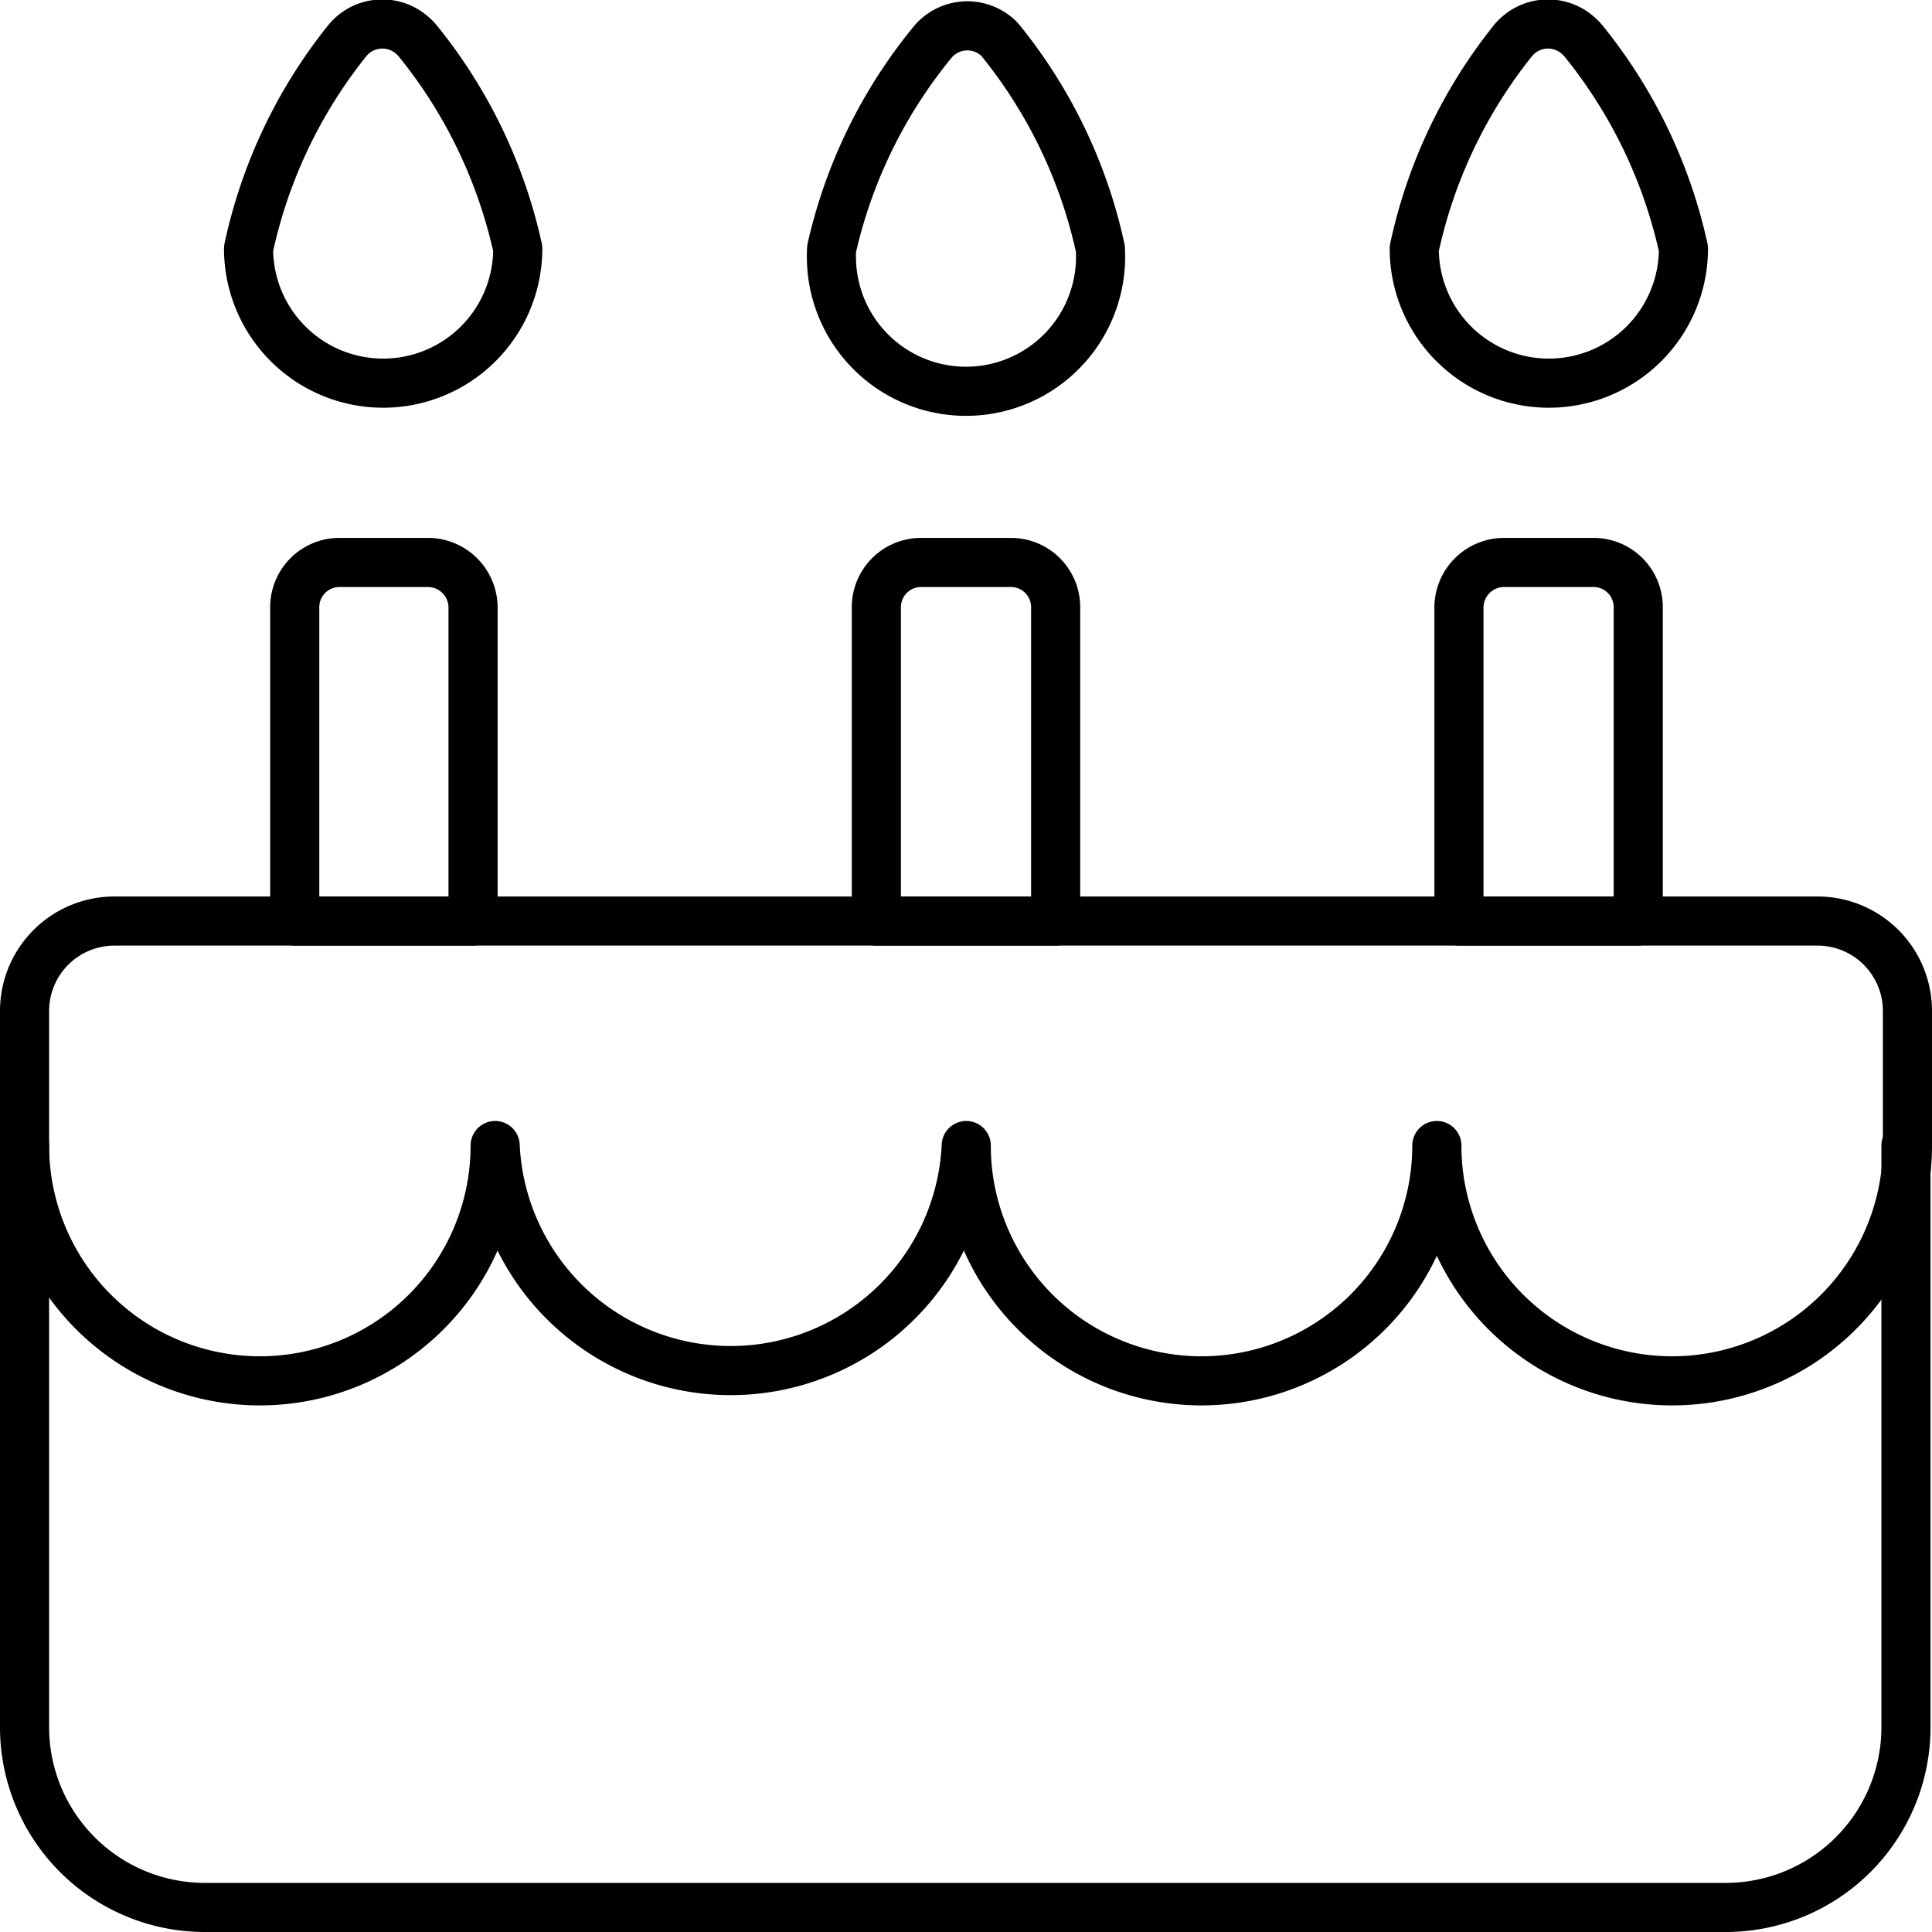 <svg width="39.33" height="39.33" xmlns="http://www.w3.org/2000/svg">
 <g>
  <title>Layer 1</title>
  <path class="cls-1" d="m0.5,23.32l0,11.86a3.67,3.67 0 0 0 3.65,3.65l31,0a3.67,3.67 0 0 0 3.65,-3.65l0,-11.86" fill="none" stroke="#000000" stroke-linecap="round" stroke-linejoin="round" id="svg_1"/>
  <path class="cls-1" d="m10.54,5.06a2.74,2.74 0 0 1 -5.48,0a10.16,10.16 0 0 1 2,-4.22a0.92,0.92 0 0 1 1.31,-0.14a0.93,0.93 0 0 1 0.14,0.14a10.16,10.16 0 0 1 2.03,4.22z" fill="none" stroke="#000000" stroke-linecap="round" stroke-linejoin="round" id="svg_2"/>
  <path class="cls-1" d="m34.27,5.06a2.74,2.74 0 0 1 -5.48,0a10.16,10.16 0 0 1 2,-4.22a0.92,0.92 0 0 1 1.31,-0.14a0.93,0.93 0 0 1 0.14,0.14a10.16,10.16 0 0 1 2.03,4.22z" fill="none" stroke="#000000" stroke-linecap="round" stroke-linejoin="round" id="svg_3"/>
  <path class="cls-1" d="m22.4,5.06a2.74,2.74 0 1 1 -5.47,0a10.14,10.14 0 0 1 2.07,-4.22a0.92,0.92 0 0 1 1.23,-0.14a0.67,0.67 0 0 1 0.15,0.14a10.14,10.14 0 0 1 2.02,4.22z" fill="none" stroke="#000000" stroke-linecap="round" stroke-linejoin="round" id="svg_4"/>
  <path class="cls-1" d="m21.49,18.75l-3.65,0l0,-6.39a0.91,0.91 0 0 1 0.91,-0.91l1.83,0a0.91,0.91 0 0 1 0.91,0.91l0,6.39z" fill="none" stroke="#000000" stroke-linecap="round" stroke-linejoin="round" id="svg_5"/>
  <path class="cls-1" d="m9.63,18.75l-3.63,0l0,-6.39a0.91,0.91 0 0 1 0.91,-0.91l1.8,0a0.92,0.92 0 0 1 0.92,0.91l0,6.39z" fill="none" stroke="#000000" stroke-linecap="round" stroke-linejoin="round" id="svg_6"/>
  <path class="cls-1" d="m33.35,18.75l-3.65,0l0,-6.39a0.92,0.92 0 0 1 0.92,-0.91l1.82,0a0.91,0.91 0 0 1 0.91,0.91l0,6.39z" fill="none" stroke="#000000" stroke-linecap="round" stroke-linejoin="round" id="svg_7"/>
  <path class="cls-1" d="m38.83,23.32a4.79,4.79 0 0 1 -9.58,0a4.79,4.79 0 0 1 -9.58,0a4.8,4.8 0 0 1 -9.59,0a4.79,4.79 0 0 1 -9.58,0l0,-2.74a1.83,1.83 0 0 1 1.83,-1.83l34.67,0a1.83,1.83 0 0 1 1.83,1.83l0,2.74z" fill="none" stroke="#000000" stroke-linecap="round" stroke-linejoin="round" id="svg_8"/>
 </g>

</svg>